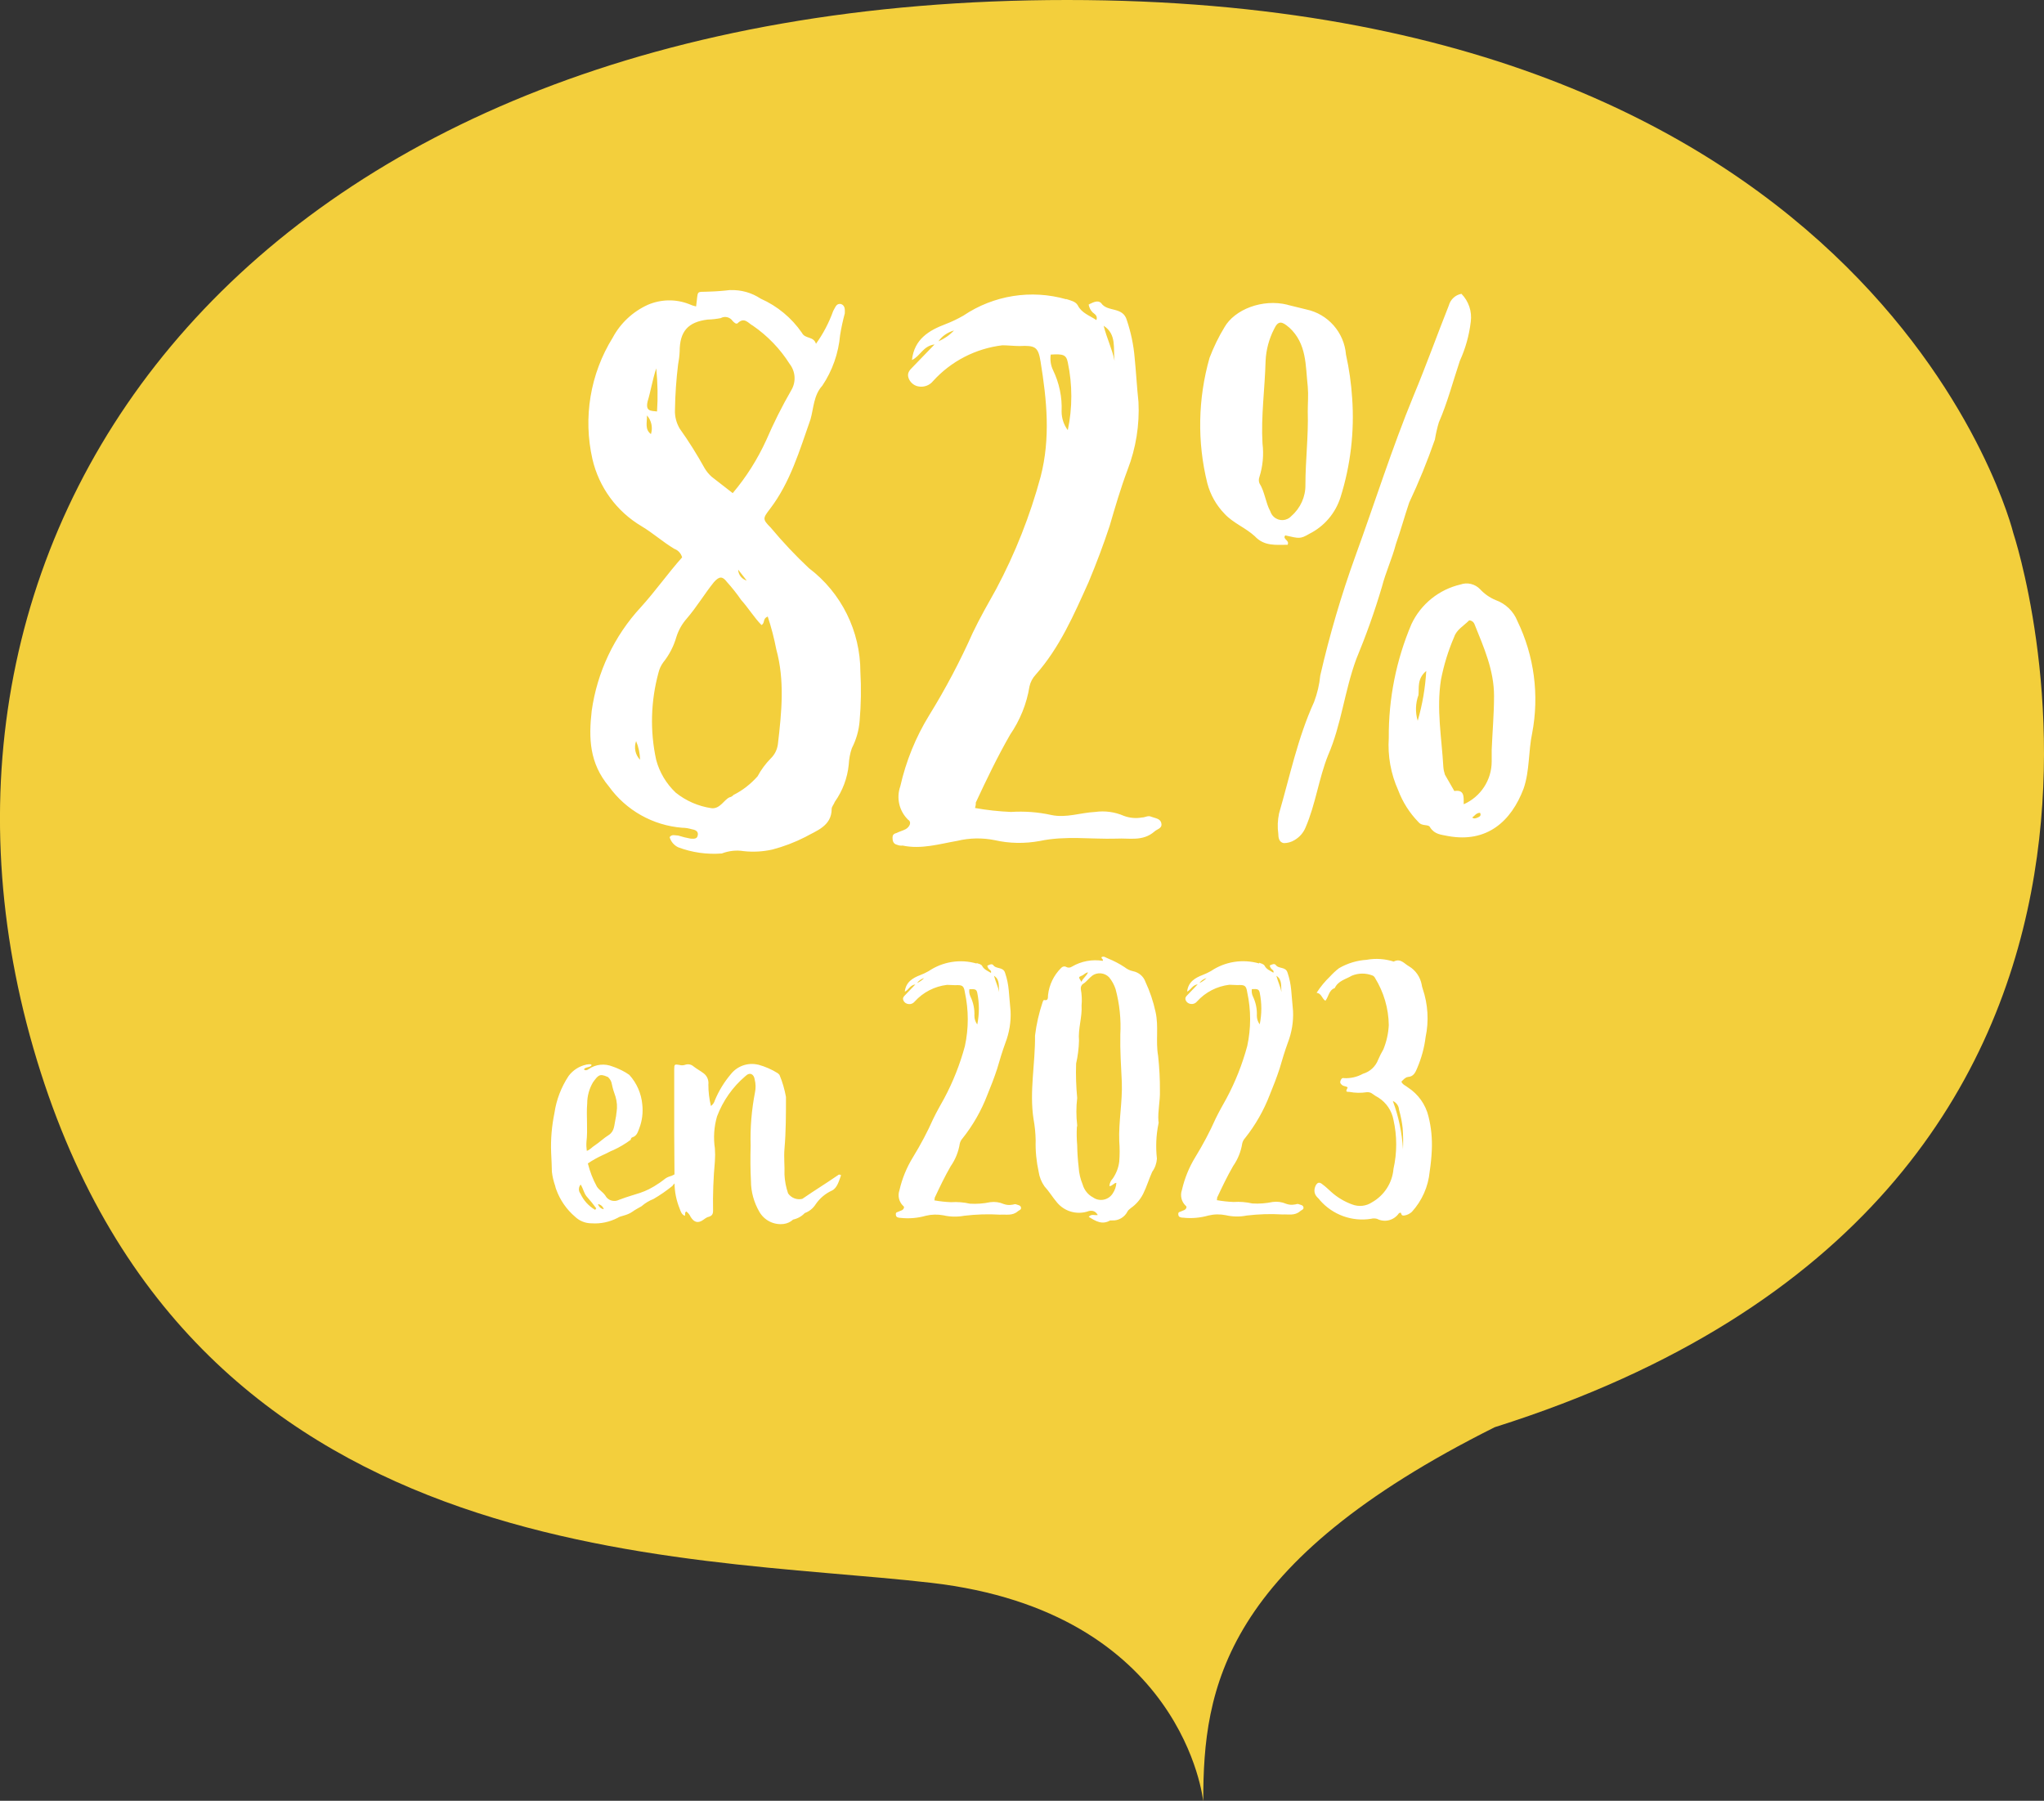<svg xmlns="http://www.w3.org/2000/svg" id="uuid-79247c90-2dce-48f9-ab90-d1499a8c8b34" width="191.48" height="168.71" viewBox="0 0 191.48 168.71"><rect x="0" y="0" width="191.48" height="168.71" fill="#333333" stroke="none"/><defs><style>.uuid-5285926f-1778-435c-a82d-be0ea06c50d3{fill:#f3cf3c;}.uuid-5285926f-1778-435c-a82d-be0ea06c50d3,.uuid-0f3d2b0a-dc05-4a9c-9c4b-7265d6769184{stroke-width:0px;}.uuid-0f3d2b0a-dc05-4a9c-9c4b-7265d6769184{fill:#fff;}</style></defs><path class="uuid-5285926f-1778-435c-a82d-be0ea06c50d3" d="M112.71,168.71s-1.82-17.69-25.49-20.42-69.86-.91-84.09-50.07S23.49,0,99.97,0s88.64,49.96,88.64,49.96c0,0,20.6,61.9-48.58,83.75-25.49,12.74-27.31,24.46-27.31,34.99h-.01Z"></path><path class="uuid-0f3d2b0a-dc05-4a9c-9c4b-7265d6769184" d="M68.42,27.17c-.65.08-1.31.13-1.97.15-1.31.07-1.02-.22-1.24,1.39-.23-.05-.45-.12-.66-.22-1.25-.49-2.64-.46-3.87.07-1.4.64-2.55,1.71-3.28,3.07-2.11,3.4-2.79,7.49-1.9,11.39.61,2.63,2.27,4.9,4.6,6.28,1.1.66,1.97,1.46,3.07,2.12.36.13.63.43.73.8-1.31,1.46-2.48,3.14-3.87,4.67-2.49,2.69-4.09,6.08-4.6,9.71-.29,2.56-.22,4.89,1.61,7.08,1.61,2.24,4.12,3.65,6.86,3.87.32,0,.64.06.95.15.44.07.58.29.51.58-.07.37-.44.29-.66.29-.4-.07-.79-.17-1.17-.29-.29,0-.58-.15-.8.15.12.42.41.76.8.95,1.3.49,2.7.69,4.09.58.65-.25,1.36-.33,2.04-.22.9.1,1.81.05,2.7-.15,1.06-.28,2.09-.67,3.07-1.17,1.02-.58,2.48-1.02,2.48-2.63,0-.22.22-.44.29-.66.73-1.03,1.19-2.24,1.31-3.5.03-.52.12-1.04.29-1.53.41-.8.66-1.66.73-2.56.13-1.53.16-3.07.07-4.6,0-3.81-1.78-7.41-4.82-9.71-1.27-1.19-2.46-2.46-3.58-3.8-.8-.8-.73-.88-.07-1.75,1.9-2.48,2.77-5.47,3.8-8.4.29-1.02.29-2.26,1.1-3.14.95-1.41,1.52-3.05,1.67-4.74.11-.69.26-1.37.44-2.04,0-.29.07-.73-.36-.88-.44-.07-.51.29-.73.66-.39,1.09-.93,2.12-1.61,3.07-.22-.73-1.02-.44-1.31-1.02-.97-1.41-2.31-2.52-3.87-3.21-.84-.56-1.84-.84-2.85-.8h.01ZM67.54,29.79c.39-.2.86-.07,1.1.29.15.15.29.29.44.22.66-.66,1.02,0,1.46.22,1.37.95,2.54,2.16,3.43,3.57.56.72.62,1.7.15,2.48-.87,1.51-1.65,3.07-2.34,4.67-.82,1.79-1.87,3.46-3.14,4.96l-1.97-1.53c-.26-.23-.48-.5-.66-.8-.71-1.28-1.49-2.53-2.34-3.72-.31-.53-.47-1.14-.44-1.75.02-1.42.12-2.83.29-4.23.08-.41.13-.82.15-1.24,0-1.9.8-2.77,2.63-2.99.42-.01.83-.06,1.24-.14h0ZM61.48,34.54c.13,1.33.16,2.68.07,4.01-.58-.07-1.1,0-.88-.95.29-.95.44-1.97.8-3.07h.01ZM60.61,38.92c.42.48.56,1.14.37,1.75-.58-.44-.37-1.02-.37-1.75ZM69.15,53.37l.8,1.02c-.46-.13-.78-.54-.8-1.02ZM68.05,54.47c.5.55.97,1.14,1.39,1.75.66.73,1.24,1.68,1.9,2.34.36-.22.07-.58.58-.8.33,1,.6,2.03.8,3.07.8,2.92.51,5.84.15,8.91-.07.5-.3.96-.66,1.31-.49.5-.91,1.06-1.24,1.68-.64.72-1.4,1.32-2.26,1.75-.09.11-.22.19-.37.22-.51.22-.88,1.1-1.68,1.02-1.23-.18-2.39-.68-3.36-1.46-.88-.83-1.52-1.9-1.83-3.07-.59-2.7-.51-5.51.22-8.18.08-.34.23-.66.44-.95.57-.71.99-1.53,1.24-2.41.2-.62.52-1.19.95-1.68.95-1.1,1.68-2.34,2.56-3.43.52-.59.81-.52,1.17-.08h0ZM59.59,69.43c.23.56.36,1.15.37,1.75-.45-.46-.59-1.14-.37-1.75ZM99.89,28.04c-3.28-.94-6.81-.38-9.64,1.53-.54.31-1.1.58-1.68.8-1.53.58-2.92,1.39-3.14,3.36.8-.37,1.02-1.31,2.12-1.46l-2.05,2.12c-.29.29-.58.58-.36,1.1.18.41.57.7,1.02.73.47.05.94-.14,1.24-.51,1.69-1.87,4-3.06,6.5-3.36.51,0,1.1.07,1.61.07,1.46-.07,1.75.07,1.97,1.46.58,3.58.95,7.15,0,10.8-.99,3.65-2.38,7.17-4.16,10.51-.73,1.31-1.53,2.7-2.19,4.09-1.19,2.67-2.55,5.25-4.09,7.74-1.26,2.05-2.17,4.3-2.7,6.64-.39,1.1-.11,2.32.73,3.14.36.22.15.66-.22.88-.29.15-.58.22-.88.37-.29.07-.36.22-.36.44,0,.29.07.58.44.66.16.07.34.09.51.07,1.75.37,3.43-.15,5.11-.44,1.15-.28,2.34-.3,3.5-.07,1.39.32,2.83.34,4.24.08,2.41-.51,4.82-.15,7.15-.22,1.24-.07,2.48.29,3.58-.66.22-.22.73-.29.66-.73-.07-.51-.58-.51-.95-.66-.29-.15-.58.07-.88.07-.56.1-1.14.05-1.68-.15-.85-.37-1.78-.5-2.7-.37-1.39.07-2.7.58-4.09.29-1.25-.28-2.53-.37-3.8-.29-1.13-.05-2.25-.17-3.36-.37.05-.17.08-.34.07-.51,1.02-2.19,2.04-4.31,3.21-6.35.93-1.36,1.56-2.9,1.82-4.53.09-.41.29-.79.58-1.1,2.26-2.55,3.58-5.62,4.96-8.68.73-1.75,1.39-3.5,1.97-5.26.51-1.75,1.02-3.5,1.68-5.26.78-2.02,1.13-4.19,1.02-6.35-.15-1.39-.22-2.77-.36-4.16-.1-1.19-.35-2.37-.73-3.5-.37-1.31-1.83-.73-2.41-1.61-.29-.29-.73-.07-1.02.07-.07,0-.07.07-.15.07.05.27.17.53.37.73.15.15.51.29.36.73-.66-.44-1.39-.66-1.75-1.39-.22-.37-.66-.44-1.1-.59l.03.03ZM103.39,30.52c1.24.8.88,2.12,1.02,3.28-.22-1.1-.73-2.11-1.02-3.28ZM89.37,30.96c-.41.44-.91.78-1.46,1.02.34-.49.83-.83,1.46-1.02ZM98.42,33.22c1.17-.07,1.46,0,1.61.73.44,2.09.44,4.26,0,6.35-.38-.51-.58-1.12-.58-1.75.06-1.34-.22-2.67-.8-3.87-.22-.45-.29-.96-.22-1.46h0ZM136.89,27.53c-.57.11-1.02.54-1.17,1.1-1.1,2.77-2.12,5.62-3.28,8.4-2.04,4.95-3.65,10.07-5.48,15.1-1.32,3.65-2.41,7.38-3.28,11.16-.08.85-.28,1.68-.58,2.48-1.53,3.36-2.26,6.93-3.28,10.44-.13.62-.16,1.27-.07,1.9,0,.37.07.8.51.88.36,0,.72-.1,1.02-.29.46-.27.82-.68,1.02-1.17.95-2.19,1.24-4.6,2.12-6.79,1.24-2.85,1.53-5.99,2.63-8.98.92-2.22,1.73-4.48,2.41-6.79.36-1.39.95-2.63,1.31-4.01.44-1.24.8-2.56,1.24-3.87.91-1.93,1.71-3.9,2.41-5.91.09-.54.21-1.08.37-1.61.8-1.83,1.31-3.8,1.97-5.77.53-1.16.87-2.39,1.02-3.65.13-.96-.19-1.93-.88-2.63h0ZM120.61,28.55c-2.34-.58-4.96.44-5.91,2.12-.55.9-1.01,1.86-1.39,2.85-1.09,3.83-1.17,7.88-.21,11.75.28,1.07.83,2.05,1.6,2.85.8.88,1.97,1.31,2.85,2.12.88.95,1.97.8,3.07.8.22-.44-.51-.51-.22-.88,1.31.29,1.39.36,2.26-.15,1.4-.7,2.45-1.94,2.92-3.43.94-2.99,1.31-6.14,1.09-9.27-.09-1.38-.28-2.74-.58-4.09-.17-2.08-1.68-3.8-3.72-4.23l-1.75-.43h0ZM120.76,30.67c1.68,1.53,1.53,3.58,1.75,5.55.07.8,0,1.53,0,2.34.07,2.26-.22,4.6-.22,6.86.02,1.12-.47,2.19-1.31,2.92-.43.48-1.16.52-1.64.09-.16-.14-.27-.32-.34-.53-.44-.8-.51-1.82-1.02-2.63-.07-.19-.07-.39,0-.58.32-1.01.42-2.08.29-3.14-.15-2.56.22-5.11.29-7.74.05-1.04.32-2.06.8-2.99.37-.8.73-.73,1.39-.15h0ZM136.82,54.76c-2.02.47-3.72,1.84-4.6,3.72-1.43,3.37-2.15,7-2.12,10.66-.11,1.68.19,3.36.88,4.89.42,1.12,1.07,2.14,1.9,2.99.36.44.95.15,1.1.51.44.66,1.02.66,1.68.8,3.64.66,5.91-1.38,7.07-4.45.58-1.68.44-3.5.8-5.18.68-3.56.2-7.25-1.38-10.51-.36-.92-1.11-1.64-2.04-1.97-.56-.23-1.05-.58-1.46-1.02-.47-.49-1.19-.67-1.83-.44ZM137.62,58.12c.23,0,.43.15.51.36.88,2.19,1.83,4.31,1.83,6.72,0,1.68-.15,3.36-.22,5.04v1.1c0,1.74-1.03,3.31-2.62,4.01,0-.73.07-1.39-.88-1.24l-.88-1.53c-.08-.24-.13-.48-.15-.73-.15-2.7-.66-5.4-.22-8.18.27-1.38.68-2.72,1.24-4.01.22-.66.88-1.02,1.39-1.53h0ZM133.61,62.86c-.09,1.58-.36,3.15-.8,4.67-.24-.79-.21-1.64.07-2.41.07-.66-.15-1.53.73-2.26ZM138.65,76.15c.15.29-.07.37-.22.44s-.37.15-.51,0c.22-.15.37-.44.73-.44ZM54.9,99.75c-.65.14-1.23.52-1.63,1.05-.69,1.04-1.15,2.23-1.33,3.47-.25,1.22-.36,2.46-.31,3.71.03.58.07,1.53.07,1.8.05.45.16.9.31,1.33.02.12.06.23.1.34.36.99.97,1.87,1.77,2.55.41.39.96.61,1.53.61.85.06,1.69-.12,2.45-.51.27-.2.85-.2,1.39-.58.17-.14.68-.41.85-.51.33-.29.71-.52,1.12-.68.62-.36,1.21-.77,1.77-1.22.12-.18.29-.33.48-.44.37-.34.82-.41.71-1.16-.2-.07-.31.07-.41.14-.26.2-.55.37-.85.51-.61.17-.61.31-1.12.65-1.53,1.05-2.11.95-3.81,1.6-.47.24-1.05.06-1.29-.41-.27-.37-.51-.44-.78-.82-.38-.69-.66-1.42-.85-2.18.44-.3.91-.56,1.39-.78.34-.14.65-.34,1.02-.48.56-.26,1.1-.58,1.6-.95.03-.1.03-.2.17-.24.44-.14.51-.54.65-.88.26-.69.35-1.44.27-2.18-.09-1.04-.52-2.02-1.22-2.79l-.37-.24c-.22-.13-.45-.24-.68-.34-.14-.07-.34-.14-.51-.2-.74-.3-1.58-.22-2.24.24-.14.1-.31.17-.44.03.07-.24.65-.17.71-.41-.07-.14-.41-.04-.51-.04h0ZM56.91,100.87c.22.18.37.43.41.71.08.39.2.78.34,1.16.14.47.18.97.1,1.46-.03.1-.03.37-.07.48-.17.78-.1,1.29-.68,1.67-.44.27-.82.65-1.33.99-.14.07-.48.44-.71.48-.04-.28-.05-.57-.03-.85.14-1.16-.03-2.41.07-3.6,0-.69.19-1.37.54-1.97.48-.65.61-.85,1.36-.51v-.02ZM54.39,110.97c.27.41.31.88.65,1.22.29.32.56.67.82,1.02-.04.04-.08.08-.1.14-.61-.35-1.1-.89-1.39-1.53-.2-.25-.18-.61.03-.85h-.01ZM56.02,112.81c.26.04.47.23.54.48-.26-.04-.47-.23-.54-.48ZM71.02,99.75c-.95-.23-1.95.12-2.55.88-.62.73-1.13,1.56-1.5,2.45-.06.22-.19.41-.37.54-.16-.66-.24-1.33-.24-2.01.05-.41-.12-.81-.44-1.05-.31-.24-.65-.41-.95-.65-.22-.2-.54-.25-.82-.14-.17.05-.34.05-.51,0-.44-.07-.48-.07-.48.41v5.98c0,1.56.03,3.09.03,4.66,0,.83.17,1.65.48,2.41.1.27.17.54.48.68.07-.14-.03-.31.14-.41.18.13.32.31.41.51.34.54.71.61,1.19.27.11-.09.24-.17.37-.24.41-.1.54-.24.54-.61-.03-1.54.03-3.09.17-4.62.03-.41.03-.82,0-1.22-.15-1-.08-2.02.2-2.99.55-1.46,1.46-2.76,2.65-3.77.44-.44.82-.17.88.31.1.39.11.8.03,1.19-.32,1.65-.46,3.32-.41,5-.03,1.12-.03,2.21.03,3.33,0,1,.28,1.99.78,2.86.46.81,1.36,1.27,2.29,1.15.33-.04.64-.19.88-.41.42-.09.8-.3,1.09-.61.42-.15.78-.44,1.02-.82.38-.56.91-1.01,1.53-1.29.51-.24.68-.99.85-1.43-.08-.08-.22-.09-.3,0-1.19.82-2.14,1.39-3.33,2.21-.5.12-1.03-.08-1.33-.51-.2-.57-.31-1.17-.34-1.77.03-.78-.07-1.6,0-2.41.14-1.6.14-3.23.14-4.86-.13-.71-.33-1.41-.61-2.07l-.14-.14c-.58-.37-1.21-.64-1.87-.82h.01ZM91.48,90.27c-1.52-.44-3.16-.18-4.48.71-.25.14-.51.27-.78.37-.71.27-1.36.65-1.46,1.56.37-.17.48-.61.99-.68l-.95.99c-.14.14-.27.27-.17.51.08.19.27.32.48.34.22.03.44-.06.58-.24.79-.87,1.86-1.42,3.03-1.56.24,0,.51.03.75.03.68-.03.82.03.92.68.36,1.66.36,3.37,0,5.03-.46,1.7-1.11,3.35-1.94,4.9-.34.61-.71,1.26-1.02,1.9-.55,1.24-1.19,2.44-1.9,3.6-.59.96-1.02,2-1.27,3.1-.18.51-.05,1.08.34,1.46.17.1.07.31-.1.41-.14.07-.27.1-.41.17-.14.03-.17.1-.17.2,0,.14.03.27.2.31.08.03.16.04.24.04.8.09,1.61.02,2.38-.2.53-.13,1.09-.14,1.63-.04.65.15,1.32.16,1.97.04,1.11-.13,2.22-.17,3.33-.1.58-.04,1.16.13,1.67-.31.1-.1.34-.14.31-.34-.03-.24-.27-.24-.44-.31-.14-.07-.27.03-.41.03-.26.05-.53.02-.78-.07-.39-.17-.83-.23-1.26-.17-.62.13-1.26.18-1.9.14-.58-.13-1.18-.18-1.77-.14-.52-.02-1.05-.08-1.56-.17.02-.08.04-.16.03-.24.48-1.02.95-2.01,1.5-2.96.44-.63.73-1.35.85-2.11.04-.19.14-.37.27-.51.97-1.22,1.75-2.59,2.31-4.05.34-.82.65-1.63.92-2.45.24-.82.48-1.63.78-2.45.36-.94.53-1.95.48-2.96-.07-.65-.1-1.29-.17-1.94-.05-.56-.16-1.1-.34-1.63-.17-.61-.85-.34-1.12-.75-.14-.14-.34-.03-.48.03-.03,0-.03.03-.07.03.02.13.08.25.17.34.07.07.24.14.17.34-.31-.2-.65-.31-.82-.65-.1-.17-.31-.2-.51-.27l-.02.04ZM93.12,91.42c.58.37.41.99.48,1.53-.1-.51-.34-.99-.48-1.53ZM86.59,91.62c-.19.2-.42.36-.68.48.16-.23.39-.38.68-.47h0ZM90.8,92.68c.54-.03.68,0,.75.34.2.98.2,1.98,0,2.96-.18-.24-.27-.52-.27-.82.03-.62-.1-1.24-.37-1.8-.1-.21-.14-.45-.1-.68h-.01ZM103.21,89.65c-.1.17.17.17.1.37-1-.16-2.02.03-2.89.54-.16.11-.37.13-.54.03-.16-.09-.36-.04-.48.1-.68.68-1.11,1.56-1.22,2.52-.03.2.07.58-.37.48-.07,0-.1.1-.14.2-.34,1.02-.58,2.06-.71,3.13.03,2.62-.54,5.24-.14,7.82.12.66.19,1.33.2,2.01-.03.98.07,1.97.28,2.93.07.49.26.96.54,1.36.44.48.78,1.05,1.19,1.53.68.81,1.77,1.14,2.79.85.45-.18.79-.08,1.02.31-.24.07-.58-.14-.85.17.65.41,1.26.78,2.01.34h.17c.61.04,1.19-.3,1.46-.85.07-.14.2-.2.31-.31.49-.34.88-.8,1.15-1.33.34-.68.54-1.39.85-2.07.26-.36.41-.78.44-1.22-.12-1.09-.08-2.19.14-3.26.03-.09.03-.18,0-.27-.07-.95.17-1.87.14-2.82.01-1.1-.05-2.2-.17-3.3-.24-1.36.07-2.75-.24-4.11-.21-.97-.53-1.92-.95-2.82-.18-.51-.62-.88-1.16-.99-.29-.06-.55-.19-.78-.37-.49-.33-1.02-.6-1.56-.82-.2-.07-.37-.24-.58-.14h0ZM101.92,91.11c-.17.37-.48.54-.61.88-.27-.44-.31-.44.03-.58.2-.07.31-.27.58-.31h0ZM102.3,91.42c.49-.36,1.17-.3,1.6.14.27.33.48.71.61,1.12.37,1.38.52,2.82.44,4.25-.03,1.5.07,2.99.14,4.45.07,1.84-.31,3.71-.24,5.54.05.63.05,1.27,0,1.9-.07.58-.28,1.12-.61,1.6-.19.19-.3.45-.31.71.31-.03.41-.31.65-.31-.02.35-.14.69-.34.99-.38.61-1.19.79-1.79.41-.01,0-.03-.02-.04-.03-.49-.25-.84-.7-.99-1.22-.21-.51-.34-1.05-.37-1.6-.08-.69-.13-1.38-.14-2.08-.05-.57-.06-1.13-.03-1.7.02-.05.04-.11.03-.17-.1-.85-.1-1.7,0-2.55-.1-1.07-.14-2.15-.1-3.23.16-.7.25-1.42.27-2.14-.1-1.12.31-2.21.24-3.3.05-.51.02-1.03-.07-1.53-.03-.2.06-.41.24-.51.31-.2.51-.51.82-.74h-.01ZM117.94,90.26c-1.53-.43-3.17-.18-4.49.71-.25.14-.51.27-.78.37-.71.27-1.36.65-1.46,1.56.37-.17.48-.61.99-.68l-.95.99c-.14.14-.27.27-.17.51.08.19.27.32.48.34.22.03.44-.06.58-.24.79-.87,1.86-1.42,3.03-1.56.24,0,.51.03.75.03.68-.03.82.03.92.68.36,1.66.36,3.37,0,5.03-.46,1.7-1.11,3.35-1.94,4.9-.34.61-.71,1.26-1.02,1.9-.55,1.24-1.19,2.44-1.9,3.6-.59.96-1.01,2-1.26,3.09-.18.51-.05,1.08.34,1.46.17.1.07.31-.1.41-.14.07-.27.1-.41.17-.14.03-.17.1-.17.2,0,.14.03.27.2.31.08.03.16.05.24.04.8.09,1.61.02,2.38-.2.54-.13,1.09-.14,1.63-.03.65.15,1.32.16,1.97.03,1.11-.13,2.22-.17,3.33-.1.58-.03,1.16.14,1.67-.31.1-.1.34-.14.31-.34-.03-.24-.27-.24-.44-.31-.14-.07-.27.03-.41.03-.26.05-.53.02-.78-.07-.39-.17-.83-.23-1.26-.17-.62.13-1.26.18-1.9.14-.58-.13-1.18-.18-1.77-.14-.52-.02-1.05-.08-1.56-.17.02-.08.04-.16.03-.24.48-1.02.95-2.01,1.5-2.96.44-.63.73-1.35.85-2.11.04-.19.14-.37.27-.51.97-1.22,1.75-2.59,2.31-4.05.34-.82.65-1.63.92-2.45.24-.82.48-1.63.78-2.45.36-.94.53-1.95.48-2.96-.07-.65-.1-1.29-.17-1.94-.05-.56-.16-1.1-.34-1.63-.17-.61-.85-.34-1.12-.75-.14-.14-.34-.03-.48.03-.03,0-.03.03-.07.03.02.13.08.25.17.34.07.07.24.14.17.34-.31-.2-.65-.31-.82-.65-.11-.17-.31-.21-.52-.28v.06ZM119.57,91.42c.58.37.41.99.48,1.53-.1-.51-.34-.99-.48-1.53ZM113.04,91.62c-.19.2-.42.36-.68.48.16-.23.39-.38.68-.47h0ZM117.26,92.67c.54-.03.68,0,.75.34.2.98.2,1.98,0,2.96-.18-.24-.27-.52-.27-.82.03-.62-.1-1.24-.37-1.8-.1-.21-.13-.45-.1-.68h-.01ZM128.07,89.92c-.92.05-1.82.32-2.62.78-.31.23-.59.5-.85.78-.48.46-.9.97-1.26,1.53.48.07.48.54.82.75.31-.37.31-.99.88-1.19.31-.68,1.02-.82,1.6-1.16.61-.25,1.28-.26,1.9-.03.12.04.22.13.27.24.82,1.33,1.27,2.86,1.29,4.42-.04.78-.21,1.55-.51,2.28-.18.31-.34.62-.48.95-.24.64-.77,1.14-1.43,1.33-.54.3-1.15.44-1.77.41-.2-.07-.31.14-.34.27-.07.2.07.31.2.41.17.1.37.07.48.2-.2.37-.17.41.17.41.53.1,1.07.11,1.6.03.19-.02.39.02.54.14.18.14.38.26.58.37.73.47,1.24,1.22,1.4,2.08.34,1.51.34,3.08,0,4.59-.11,1.31-.86,2.48-2.01,3.13-.55.37-1.25.44-1.87.2-.71-.26-1.37-.65-1.94-1.16-.27-.24-.54-.51-.82-.71-.31-.27-.51-.2-.68.17-.16.41-.09.76.2,1.05.09.08.17.17.24.27,1.19,1.35,2.98,2.01,4.76,1.73.19-.05.39-.05.58,0,.71.37,1.58.15,2.04-.51.05-.04.11-.07.17-.07.1.1.03.31.34.27.27-.04.51-.16.71-.34.95-1.04,1.54-2.37,1.67-3.77.1-.66.17-1.33.2-2.01.05-1.06-.05-2.13-.31-3.16-.27-1.12-.96-2.09-1.93-2.72-.2-.17-.48-.24-.61-.54.17-.17.37-.41.61-.44.54-.03.71-.44.88-.85.39-.92.66-1.89.78-2.89.32-1.5.22-3.07-.27-4.52-.05-.13-.08-.27-.1-.41-.14-.71-.57-1.33-1.19-1.7-.44-.24-.78-.78-1.43-.44-.81-.26-1.68-.32-2.52-.17h.03ZM130.48,103.15c.33.14.56.46.58.82.16.57.28,1.15.34,1.73.05.66.06,1.31.03,1.97-.09-1.54-.41-3.07-.95-4.52Z"></path></svg>